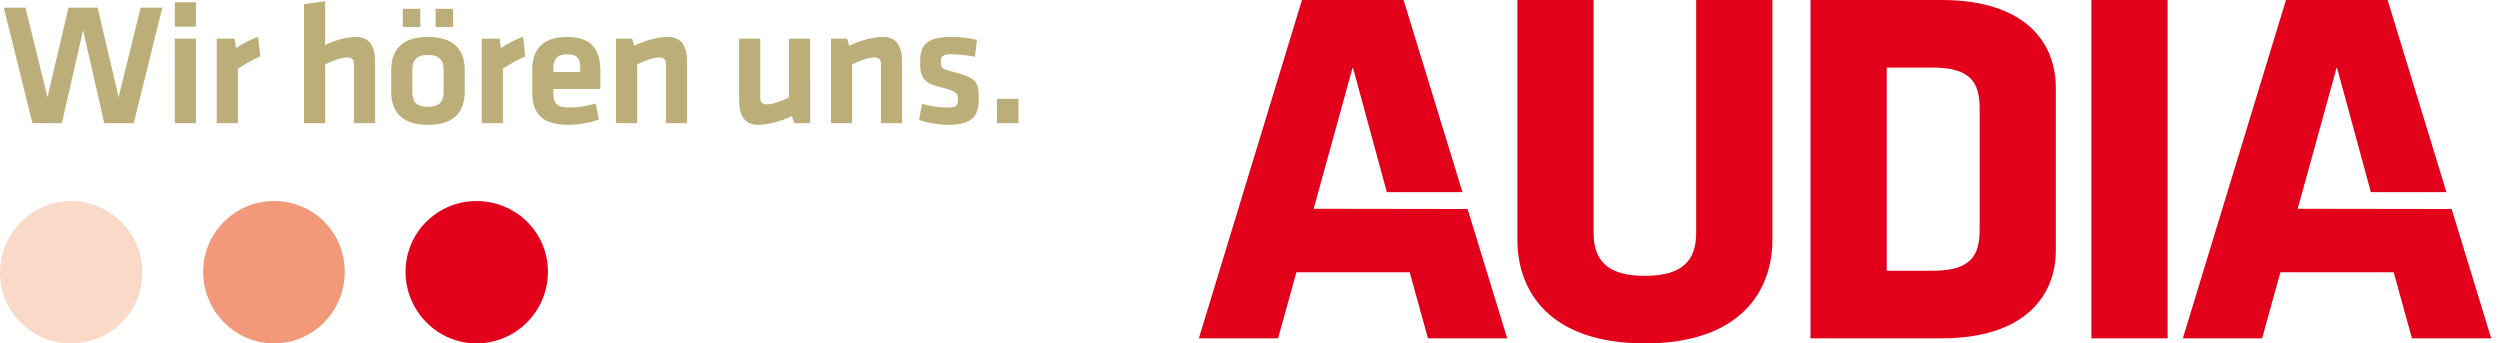 <?xml version="1.0" encoding="utf-8"?>
<!-- Generator: Adobe Illustrator 14.0.0, SVG Export Plug-In . SVG Version: 6.00 Build 43363)  -->
<!DOCTYPE svg PUBLIC "-//W3C//DTD SVG 1.1//EN" "http://www.w3.org/Graphics/SVG/1.1/DTD/svg11.dtd">
<svg version="1.1" id="Ebene_1" xmlns="http://www.w3.org/2000/svg" xmlns:xlink="http://www.w3.org/1999/xlink" x="0px" y="0px"
	 width="182px" height="25px" viewBox="0 0 182 25" enable-background="new 0 0 182 25" xml:space="preserve">
<g>
	<polygon fill="#E2001A" points="94.376,19.823 102.625,19.823 103.957,24.63 109.724,24.63 106.841,15.216 95.633,15.199 
		98.482,4.88 100.961,13.988 106.466,13.988 102.18,0 94.784,0 87.276,24.63 93.044,24.63 	"/>
	<g>
		<path fill="#E2001A" d="M129.03,17.456V0h-5.548v16.936c0,1.999-0.961,3.145-3.734,3.145s-3.734-1.146-3.734-3.145V0h-5.549
			v17.457c0,3.725,2.32,7.523,9.229,7.543h0.105C126.709,24.979,129.03,21.181,129.03,17.456"/>
	</g>
	<rect x="152.255" y="0" fill="#E2001A" width="5.547" height="24.631"/>
	<polygon fill="#E2001A" points="167.271,15.199 170.119,4.88 172.599,13.988 178.1,13.988 173.818,0 166.419,0 158.912,24.63 
		164.681,24.63 166.011,19.823 174.26,19.823 175.591,24.63 181.36,24.63 178.478,15.216 	"/>
	<g>
		<path fill="#E2001A" d="M144.119,16.715c0,1.925-0.665,2.995-3.439,2.995h-3.327V4.919h3.327c2.774,0,3.439,1.072,3.439,2.994
			V16.715z M141.346,0h-9.542v24.63h9.542c6.063,0,8.318-3.107,8.318-6.398V6.396C149.665,3.069,147.41,0,141.346,0"/>
		<path fill="#BBAE78" d="M72.58,8.963h1.564V7.196H72.58V8.963z M71.253,7.171c0-1.264-0.165-1.491-1.881-1.945
			c-0.834-0.215-0.873-0.252-0.873-0.746c0-0.378,0.115-0.53,0.784-0.53c0.481,0,1.225,0.089,1.691,0.178l0.151-1.225
			c-0.529-0.139-1.273-0.214-1.842-0.214c-1.754,0-2.297,0.542-2.297,1.78c0,1.186,0.176,1.566,1.678,1.932
			c0.998,0.24,1.074,0.43,1.074,0.809c0,0.467-0.102,0.618-0.784,0.618c-0.632,0-1.312-0.113-1.83-0.264L66.91,8.735
			c0.569,0.203,1.464,0.353,2.121,0.353C70.886,9.088,71.253,8.357,71.253,7.171 M65.672,8.963V4.505
			c0-1.098-0.367-1.816-1.387-1.816c-0.721,0-1.693,0.264-2.464,0.644L61.67,2.815h-1.174v6.147h1.539V4.696
			c0.556-0.291,1.226-0.518,1.604-0.518c0.354,0,0.493,0.164,0.493,0.492v4.293H65.672z M53.806,2.815v4.457
			c0,1.098,0.366,1.816,1.388,1.816c0.719,0,1.692-0.264,2.462-0.643l0.152,0.518h1.172V2.815h-1.538v4.266
			c-0.557,0.292-1.226,0.519-1.605,0.519c-0.354,0-0.493-0.165-0.493-0.492V2.815H53.806z M50.018,8.963V4.505
			c0-1.098-0.366-1.816-1.388-1.816c-0.719,0-1.692,0.264-2.462,0.644l-0.152-0.518h-1.172v6.147h1.539V4.696
			c0.556-0.291,1.225-0.518,1.604-0.518c0.354,0,0.493,0.164,0.493,0.492v4.293H50.018z M40.283,4.937
			c0-0.582,0.266-0.986,1.023-0.986c0.759,0,0.936,0.404,0.936,0.986v0.303h-1.959V4.937z M40.283,6.791V6.475h3.421V5.165
			c0-1.328-0.441-2.476-2.409-2.476c-1.97,0-2.55,1.098-2.55,2.399v1.627c0,1.477,0.669,2.372,2.601,2.372
			c0.733,0,1.565-0.125,2.258-0.39l-0.239-1.162c-0.669,0.202-1.287,0.291-1.881,0.291C40.549,7.827,40.283,7.536,40.283,6.791
			 M38.086,2.689c-0.542,0.152-1.274,0.581-1.615,0.808L36.37,2.815h-1.298v6.147h1.539V5c0.555-0.354,1.035-0.631,1.628-0.896
			L38.086,2.689z M31.712,1.967h1.273V0.643h-1.273V1.967z M29.327,1.967H30.6V0.643h-1.273V1.967z M32.294,5.062v1.656
			c0,0.694-0.316,1.06-1.138,1.06c-0.821,0-1.137-0.366-1.137-1.06V5.062C30.02,4.367,30.335,4,31.156,4
			C31.979,4,32.294,4.367,32.294,5.062 M33.833,6.666V5.113c0-1.263-0.568-2.424-2.677-2.424c-2.106,0-2.675,1.161-2.675,2.424
			v1.553c0,1.264,0.569,2.422,2.675,2.422C33.265,9.088,33.833,7.929,33.833,6.666 M27.306,8.963V4.505
			c0-1.098-0.366-1.816-1.388-1.816c-0.657,0-1.566,0.24-2.249,0.594V0.089l-1.539,0.214v8.66h1.539V4.695
			c0.557-0.29,1.226-0.517,1.605-0.517c0.354,0,0.493,0.164,0.493,0.492v4.293H27.306z M18.796,2.689
			c-0.542,0.152-1.274,0.581-1.616,0.808l-0.1-0.681h-1.3v6.147h1.539V5c0.555-0.354,1.036-0.631,1.628-0.896L18.796,2.689z
			 M14.265,0.164h-1.539v1.778h1.539V0.164z M14.265,2.815h-1.539v6.147h1.539V2.815z M7.107,0.556H4.986L3.458,7.069L1.855,0.556
			H0.277L2.36,8.963h2.146l1.542-6.767l1.54,6.767h2.147l2.083-8.407h-1.578L8.635,7.069L7.107,0.556z"/>
		<path fill="#E2001A" d="M29.524,19.788c0,2.875,2.337,5.211,5.154,5.211c2.874,0,5.211-2.336,5.211-5.211
			c0-2.876-2.337-5.153-5.211-5.153C31.861,14.635,29.524,16.912,29.524,19.788"/>
		<path fill="#F29979" d="M14.792,19.788c0,2.875,2.336,5.211,5.151,5.211c2.876,0,5.153-2.336,5.153-5.211
			c0-2.876-2.277-5.153-5.153-5.153C17.128,14.635,14.792,16.912,14.792,19.788"/>
		<path fill="#FBD9C9" d="M10.363,19.847c0-2.875-2.337-5.212-5.213-5.212c-2.816,0-5.15,2.337-5.15,5.212s2.334,5.152,5.15,5.152
			C8.026,24.999,10.363,22.722,10.363,19.847"/>
	</g>
</g>
</svg>
